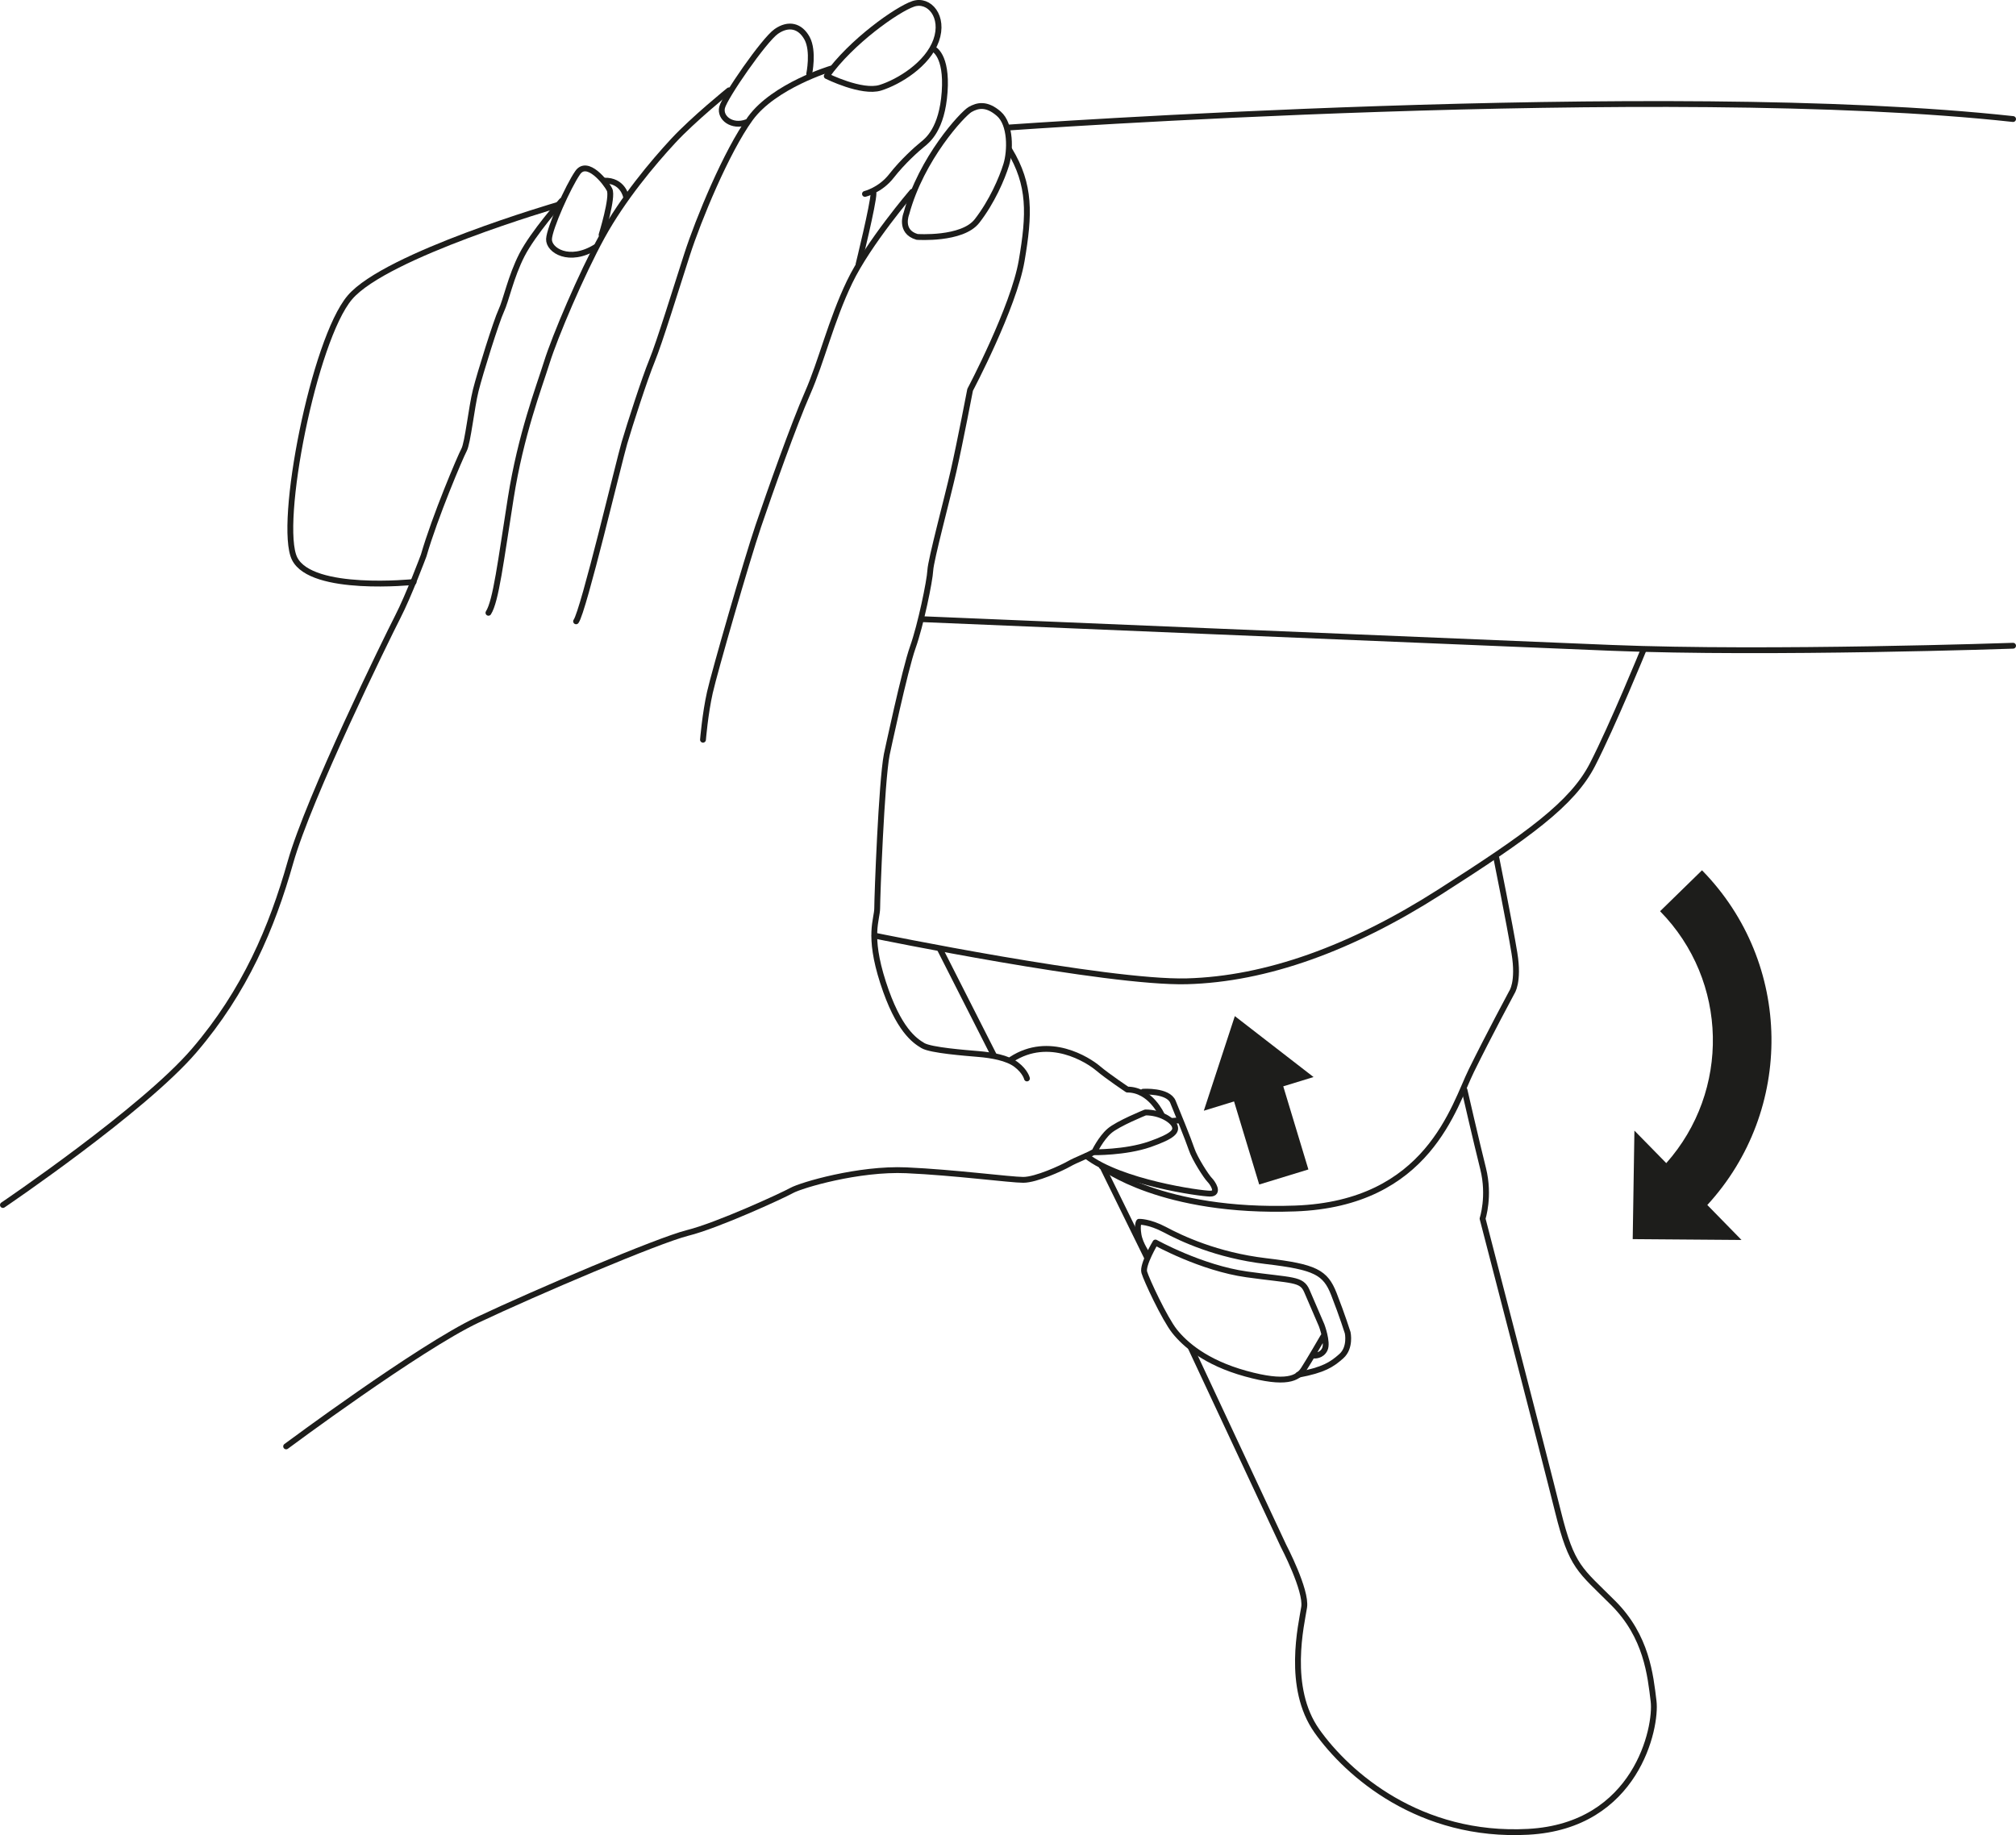 <?xml version="1.0" encoding="UTF-8"?>
<!DOCTYPE svg PUBLIC "-//W3C//DTD SVG 1.1//EN" "http://www.w3.org/Graphics/SVG/1.1/DTD/svg11.dtd">
<!-- Creator: CorelDRAW 2018 (64-Bit) -->
<svg xmlns="http://www.w3.org/2000/svg" xml:space="preserve" width="36.558mm" height="33.284mm" version="1.1" style="shape-rendering:geometricPrecision; text-rendering:geometricPrecision; image-rendering:optimizeQuality; fill-rule:evenodd; clip-rule:evenodd"
viewBox="0 0 1302.72 1186.05"
 xmlns:xlink="http://www.w3.org/1999/xlink">
 <defs>
  <style type="text/css">
   <![CDATA[
    .str0 {stroke:#1D1D1B;stroke-width:3.77;stroke-linecap:round;stroke-linejoin:round;stroke-miterlimit:10}
    .fil1 {fill:none;fill-rule:nonzero}
    .fil0 {fill:#1D1D1B;fill-rule:nonzero}
   ]]>
  </style>
 </defs>
 <g id="Слой_x0020_1">
  <polygon class="fil0" points="797.94,656.73 848.8,696.11 829.23,702.12 845.47,755.84 813.69,765.57 797.44,711.88 777.9,717.88 "/>
  <path class="fil0" d="M1055.03 800.87l70.32 0.54 -22.1 -22.6c56.22,-61.23 55.44,-156.3 -3.43,-216.33l-27.09 26.46c44.24,45.1 45.34,116.25 4,162.81l-20.59 -21.01 -1.1 70.13z"/>
  <path class="fil1 str0" d="M360.26 132.53c0,0 -110.83,32.26 -134.18,59.71 -23.32,27.47 -46.66,146.88 -35.69,168.84 10.99,21.95 76.88,15.08 76.88,15.08"/>
  <path class="fil1 str0" d="M596 400.19c0,0 343.85,14.4 445.43,18.54 101.56,4.11 259.4,-1.38 259.4,-1.38"/>
  <path class="fil1 str0" d="M651.59 82.43c0,0 424.13,-30.2 649.24,-5.49"/>
  <path class="fil1 str0" d="M184.9 934.83c0,0 85.79,-63.82 123.54,-81.67 37.75,-17.84 116.67,-51.48 135.89,-56.3 19.22,-4.78 61.08,-24.01 67.26,-27.44 6.18,-3.43 43.24,-14.42 74.12,-13.04 30.88,1.37 67.25,6.18 75.5,6.18 8.24,0 24.71,-7.57 29.51,-10.29 4.8,-2.74 10.98,-4.8 15.79,-7.55 0,0 20.59,0.33 36.38,-5.13 15.79,-5.52 17.49,-8.6 16.12,-12.02 -1.37,-3.46 -8.91,-8.58 -18.87,-8.58 0,0 -17.84,7.19 -23.33,12.01 -5.48,4.8 -9.6,13.39 -9.6,13.39"/>
  <path class="fil1 str0" d="M750.76 720.69c0,0 -7.2,-16.48 -22.3,-16.48 0,0 -12.37,-8.22 -18.88,-13.7 -6.52,-5.51 -31.58,-21.62 -55.94,-5.83"/>
  <path class="fil1 str0" d="M663.61 697.03c0,0 -1.03,-4.46 -6.88,-8.93 -5.82,-4.46 -16.12,-6.17 -24.35,-6.86 -8.25,-0.71 -30.89,-2.39 -36.04,-5.48 -5.14,-3.09 -15.78,-9.95 -25.73,-40.83 -9.94,-30.88 -3.77,-40.5 -3.77,-48.07 0,-7.53 2.75,-81.3 6.17,-99.15 0,0 11.68,-54.93 16.82,-69.32 5.14,-14.42 10.98,-42.89 11.33,-49.77 0.34,-6.85 10.97,-46.34 15.09,-64.5 4.13,-18.19 10.64,-52.17 10.64,-52.17 0,0 28.13,-53.2 33.29,-83.38 5.16,-30.18 5.83,-49.05 -7.89,-71.71"/>
  <path class="fil1 str0" d="M592.57 153.11c0,0 29.17,2.07 38.77,-10.26 9.62,-12.37 16.13,-27.48 18.88,-36.4 2.74,-8.91 3.08,-26.07 -4.81,-32.94 -7.88,-6.85 -13.73,-5.49 -18.53,-2.74 -4.8,2.74 -31.56,31.56 -41.18,67.26 0,0 -4.79,11.68 6.87,15.08z"/>
  <path class="fil1 str0" d="M589.47 123.96c0,0 -28.49,33.26 -40.49,58.33 -12.02,25.05 -18.19,51.45 -27.11,71.72 -8.91,20.25 -24.35,63.84 -31.91,86.12 -7.55,22.32 -28.13,93.68 -31.23,107.41 -3.09,13.74 -4.46,30.55 -4.46,30.55"/>
  <path class="fil1 str0" d="M554.83 170.62c0,0 9.62,-39.12 9.61,-45.64"/>
  <path class="fil1 str0" d="M558.94 125.33c0,0 9.96,-2.39 17.16,-11.67 7.2,-9.25 16.48,-17.49 19.9,-20.24 3.44,-2.75 12.71,-9.96 14.42,-33.97 1.71,-24.02 -7.22,-27.79 -7.22,-27.79"/>
  <path class="fil1 str0" d="M534.24 49.15c0,0 22.65,11.3 34.66,7.55 12.02,-3.78 30.54,-15.12 36.03,-30.55 5.49,-15.46 -4.46,-27.1 -14.76,-23.67 -10.29,3.43 -40.14,24.36 -55.93,46.66z"/>
  <path class="fil1 str0" d="M536.98 44.35c0,0 -36.72,10.98 -52.16,32.25 -15.44,21.28 -33.63,65.53 -40.83,87.86 -7.22,22.3 -17.85,56.96 -22.65,68.62 -4.8,11.66 -14.41,41.5 -17.84,53.19 -3.45,11.68 -26.44,108.77 -31.24,115.3"/>
  <path class="fil1 str0" d="M522.9 47.77c0,0 3.09,-14.75 -1.36,-22.99 -4.48,-8.21 -12.02,-9.95 -19.91,-4.46 -7.9,5.49 -33.29,42.22 -35.01,49.08 -1.7,6.88 6.52,13.05 15.79,9.6"/>
  <path class="fil1 str0" d="M471.08 58.39c0,0 -22.98,18.55 -36.02,32.63 -13.04,14.05 -32.61,37.37 -45.99,61.75 -13.39,24.35 -30.55,64.87 -35.69,81.33 -5.14,16.47 -16.82,46.65 -23.34,87.85 -6.51,41.16 -9.59,66.58 -14.41,74.11"/>
  <path class="fil1 str0" d="M388.74 151.76c0,0 7.55,-24.36 5.14,-29.16 -2.39,-4.81 -14.41,-19.9 -20.59,-10.99 -6.17,8.93 -18.18,35.69 -18.52,42.89 -0.35,7.22 13.04,15.79 30.18,5.16"/>
  <path class="fil1 str0" d="M404.52 127.04c0,0 -2.06,-10.66 -14.06,-10.28"/>
  <path class="fil1 str0" d="M362.99 129.79c0,0 -18.53,20.93 -25.73,35 -7.2,14.04 -10.28,29.52 -13.37,36.02 -3.09,6.54 -13.73,40.51 -16.47,51.49 -2.75,10.98 -5.15,33.97 -7.55,38.44 -2.4,4.45 -18.87,43.22 -26.08,68.26 0,0 -9.6,25.75 -16.82,39.8 -7.21,14.09 -57.41,116.47 -69.31,158.56 -11.91,42.07 -29.29,83.27 -62.22,121.68 -32.95,38.46 -123.55,99.77 -123.55,99.77"/>
  <path class="fil1 str0" d="M565.12 604.7c0,0 150.29,30.87 201.77,29.53 51.48,-1.4 106.39,-21.3 163.33,-57.65 56.97,-36.39 85.79,-56.99 98.82,-82.37 13.05,-25.42 32.95,-74.14 32.95,-74.14"/>
  <line class="fil1 str0" x1="757.29" y1="724.47" x2="761.74" y2= "724.14" />
  <path class="fil1 str0" d="M738.74 705.59c0,0 16.13,-1.02 19.21,6.55 3.09,7.53 9.96,24.34 12.02,30.52 2.05,6.18 9.6,17.84 11.67,19.9 2.06,2.06 6.52,8.91 0.35,8.91 -6.19,0 -57.99,-7.19 -79.95,-24.35"/>
  <line class="fil1 str0" x1="607.32" y1="613.3" x2="641.98" y2= "681.6" />
  <path class="fil1 str0" d="M711.98 753.97c0,0 38.78,30.2 124.91,27.1 86.14,-3.09 102.62,-66.21 113.93,-89.19 11.31,-23.02 26.07,-50.46 26.07,-50.46 0,0 4.81,-6.52 1.72,-25.4 -3.08,-18.87 -11.67,-61.41 -11.67,-61.41"/>
  <path class="fil1 str0" d="M855.07 863.8c0,0 -8.93,15.45 -12.7,21.27 -3.77,5.83 -11.31,9.96 -37.4,2.74 -26.08,-7.19 -39.46,-19.21 -46,-27.43 -6.51,-8.25 -18.18,-33.3 -19.55,-38.1 -1.38,-4.81 7.21,-19.22 7.21,-19.22 0,0 29.52,16.48 59.02,20.6 29.52,4.11 35.35,2.73 38.78,10.62 3.43,7.89 9.6,22.3 9.6,22.3 0,0 4.12,10.99 2.06,15.44 -2.06,4.48 -6.86,4.12 -6.86,4.12"/>
  <path class="fil1 str0" d="M741.82 811.29c0,0 -5.13,-6.86 -6.15,-13.37 -1.03,-6.52 0.34,-8.25 0.34,-8.25 0,0 6.51,-0.34 16.81,5.14 10.29,5.49 33.26,16.48 65.21,20.27 31.9,3.77 38.4,7.21 43.91,21.27 5.49,14.07 8.93,25.04 8.93,25.04 0,0 2.06,9.62 -4.1,15.11 -6.21,5.48 -11.34,8.91 -27.82,12.01"/>
  <line class="fil1 str0" x1="713.03" y1="755.36" x2="741.16" y2= "812.68" />
  <path class="fil1 str0" d="M769.63 871.33l59.7 127.65c0,0 15.11,28.83 13.39,39.81 -1.71,10.98 -11.66,51.82 8.25,79.96 19.9,28.13 66.58,68.96 136.56,65.18 70.01,-3.78 83.06,-67.59 81,-84.41 -2.06,-16.81 -4.46,-41.86 -26.08,-63.46 -21.62,-21.63 -26.76,-23.03 -35.69,-59.05 -8.93,-36.03 -48.74,-189.41 -48.74,-189.41 0,0 4.81,-14.43 0.36,-32.27 -4.46,-17.84 -12.02,-50.79 -12.02,-50.79"/>
 </g>
</svg>
